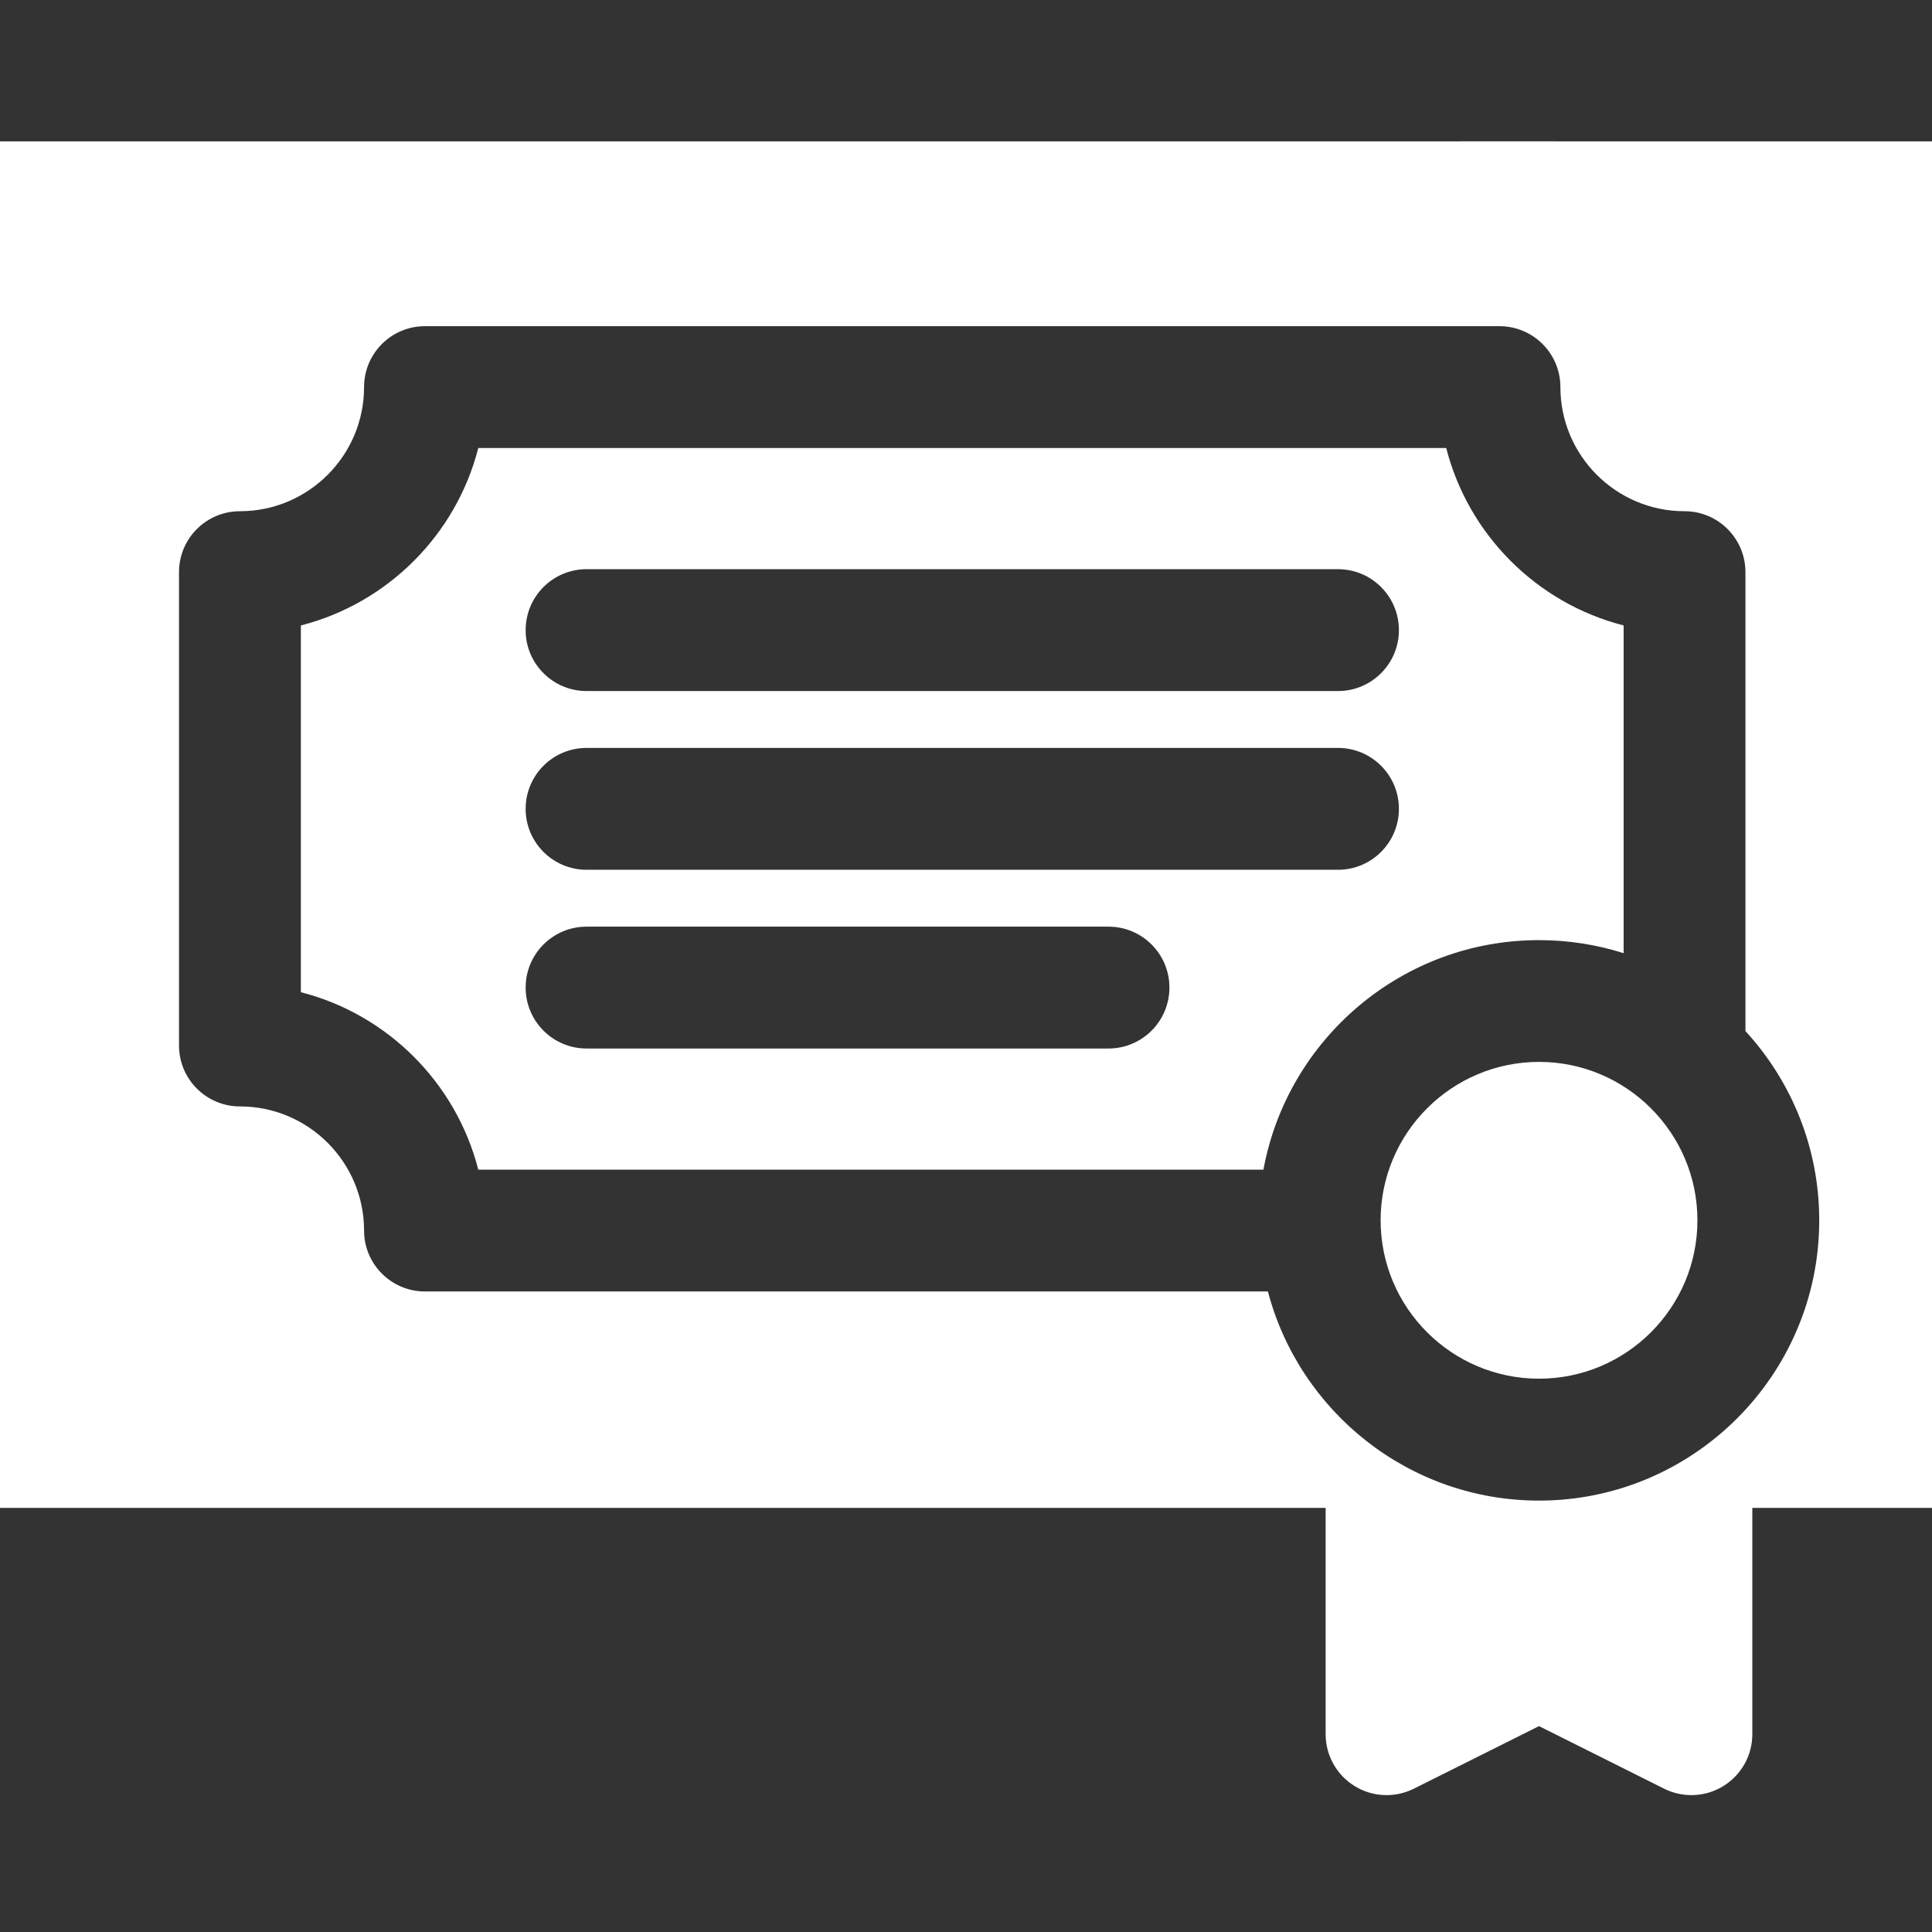 <svg width="41" height="41" viewBox="0 0 41 41" fill="none" xmlns="http://www.w3.org/2000/svg">
<rect x="0" y="0" width="41" height="41" fill="#333333" stroke="none"/>
<g clip-path="url(#clip0)">
<path d="M32.66 19.951C33.286 19.951 33.889 20.048 34.456 20.228V13.273C32.614 12.802 31.162 11.35 30.691 9.508H10.15C9.679 11.35 8.227 12.802 6.385 13.273V21.056C8.226 21.527 9.679 22.98 10.15 24.822H26.812C27.32 22.055 29.748 19.951 32.66 19.951ZM12.448 12.079H28.394C29.108 12.079 29.687 12.658 29.687 13.373C29.687 14.086 29.108 14.665 28.394 14.665H12.448C11.734 14.665 11.155 14.086 11.155 13.373C11.155 12.658 11.733 12.079 12.448 12.079ZM12.448 15.872H28.394C29.108 15.872 29.687 16.451 29.687 17.165C29.687 17.879 29.108 18.458 28.394 18.458H12.448C11.734 18.458 11.155 17.879 11.155 17.165C11.155 16.451 11.733 15.872 12.448 15.872ZM23.524 22.251H12.448C11.734 22.251 11.155 21.672 11.155 20.957C11.155 20.244 11.734 19.665 12.448 19.665H23.524C24.238 19.665 24.817 20.244 24.817 20.957C24.817 21.672 24.238 22.251 23.524 22.251Z" fill="white"/>
<path d="M38.766 3.043H2.074C0.885 3.043 -0.08 4.008 -0.08 5.197V29.131C-0.08 30.321 0.885 31.286 2.074 31.286H28.132V36.803C28.132 37.251 28.364 37.666 28.745 37.902C29.127 38.138 29.602 38.159 30.003 37.959L32.66 36.631L35.316 37.959C35.498 38.05 35.697 38.095 35.894 38.095C36.131 38.095 36.366 38.031 36.574 37.902C36.955 37.666 37.187 37.251 37.187 36.803V31.286H38.765C39.955 31.286 40.92 30.321 40.92 29.131V5.197C40.92 4.008 39.956 3.043 38.766 3.043ZM32.66 31.845C29.902 31.845 27.577 29.957 26.907 27.407H9.019C8.305 27.407 7.726 26.828 7.726 26.114C7.726 24.661 6.544 23.48 5.092 23.48C4.377 23.48 3.799 22.901 3.799 22.187V12.142C3.799 11.428 4.377 10.849 5.092 10.849C6.544 10.849 7.726 9.667 7.726 8.215C7.726 7.5 8.305 6.922 9.019 6.922H31.821C32.535 6.922 33.114 7.5 33.114 8.215C33.114 9.667 34.296 10.849 35.748 10.849C36.462 10.849 37.041 11.428 37.041 12.142V21.881C38.013 22.94 38.607 24.35 38.607 25.898C38.607 29.177 35.939 31.845 32.66 31.845Z" fill="white"/>
<path d="M36.022 25.897C36.022 24.043 34.514 22.535 32.661 22.535C30.807 22.535 29.299 24.043 29.299 25.897C29.299 27.751 30.807 29.258 32.661 29.258C34.514 29.258 36.022 27.751 36.022 25.897Z" fill="white"/>
<rect y="3" width="33" height="3" fill="white"/>
<rect x="31" y="3" width="10" height="3" fill="white"/>
<path d="M38 29H43V32H36.5L38 29Z" fill="white"/>
<path d="M0 29H27L28.722 32H0V29Z" fill="white"/>
</g>
<rect x="40" y="5" width="1" height="25" fill="white"/>
<defs>
<clipPath id="clip0">
<rect width="41" height="41" fill="white"/>
</clipPath>
</defs>
</svg>
